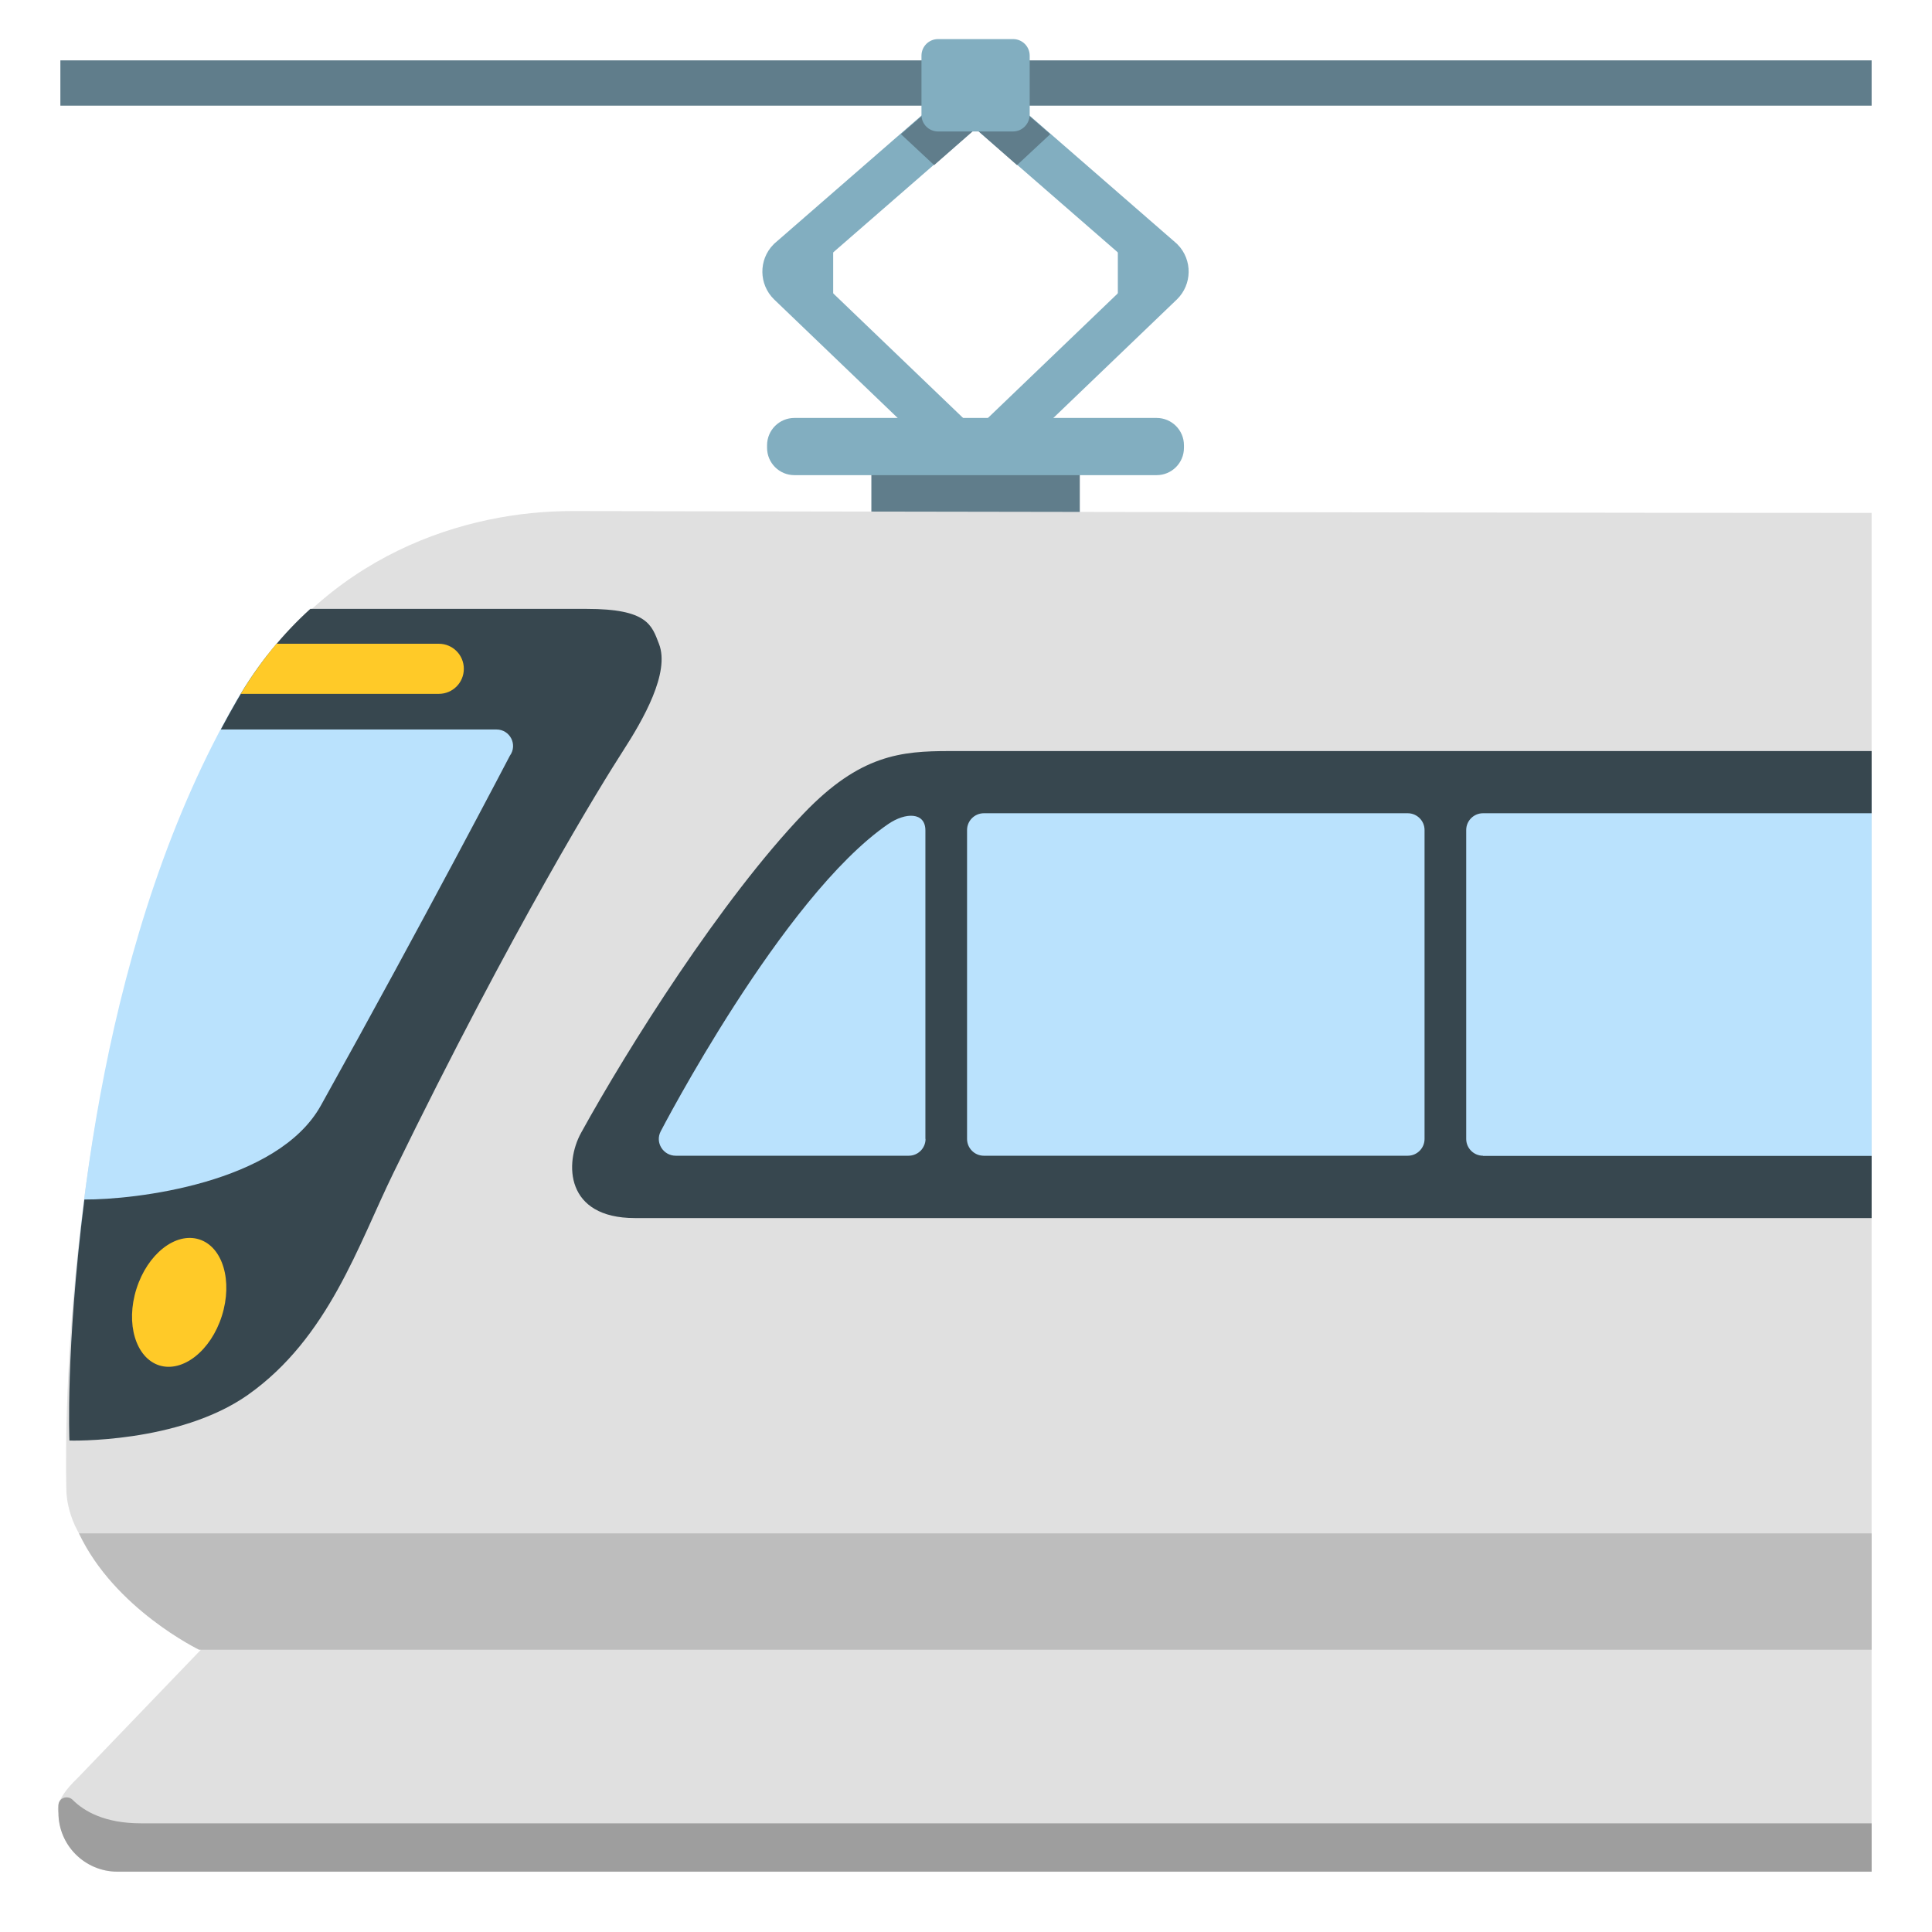 <?xml version="1.0" encoding="utf-8"?>
<!-- Generator: Adobe Illustrator 25.2.3, SVG Export Plug-In . SVG Version: 6.00 Build 0)  -->
<svg version="1.1" id="Layer_4" xmlns="http://www.w3.org/2000/svg" xmlns:xlink="http://www.w3.org/1999/xlink" x="0px" y="0px"
	 viewBox="0 0 128 128" style="enable-background:new 0 0 128 128;" xml:space="preserve">
<line style="fill:none;stroke:#607D8B;stroke-width:3;stroke-miterlimit:10;" x1="4" y1="5.5" x2="124" y2="5.5"/>
<g>
	<rect x="57.73" y="30.32" style="fill:#607D8B;" width="13.81" height="3.99"/>
	<path style="fill:#82AEC0;" d="M76.63,31.48h-24c-1,0-1.81-0.81-1.81-1.81V29.5c0-1,0.81-1.81,1.81-1.81h24
		c1,0,1.81,0.81,1.81,1.81v0.17C78.44,30.67,77.63,31.48,76.63,31.48z"/>
	<path style="fill:none;stroke:#82AEC0;stroke-width:2;stroke-miterlimit:10;" d="M74.74,30.27"/>
	<path style="fill:none;stroke:#82AEC0;stroke-width:3;stroke-miterlimit:10;" d="M65.87,29.37l11.06-10.61
		c0.42-0.41,0.43-1.09,0.02-1.51L63.62,5.65"/>
	<polygon style="fill:#607D8B;" points="62.65,6.79 67.38,10.94 69.58,8.89 64.6,4.55 	"/>
	<polygon style="fill:#82AEC0;" points="74.06,15.62 74.06,20.19 76.28,17.9 	"/>
	<path style="fill:none;stroke:#82AEC0;stroke-width:3;stroke-miterlimit:10;" d="M63.39,29.37L52.33,18.76
		c-0.42-0.41-0.43-1.09-0.02-1.51l13.33-11.6"/>
	<polygon style="fill:#607D8B;" points="66.62,6.79 61.89,10.94 59.69,8.89 64.66,4.55 	"/>
	<polygon style="fill:#82AEC0;" points="55.2,15.62 55.2,20.19 52.99,17.9 	"/>
	<path style="fill:#82AEC0;" d="M67.12,8.71h-4.97c-0.61,0-1.1-0.49-1.1-1.1V3.69c0-0.61,0.49-1.1,1.1-1.1h4.97
		c0.61,0,1.1,0.49,1.1,1.1v3.92C68.21,8.21,67.72,8.71,67.12,8.71z"/>
</g>
<g>
	<g>
		<path style="fill:#E0E0E0;" d="M37.91,33.86c-6.97-0.01-16.45,2.8-22.14,12.61C3.31,67.95,4.4,98.79,4.4,98.79
			s-0.02,2.65,2.35,4.58l6.56,5.93l-8.14,8.47c-1.72,1.63-1.29,2.33-1.29,2.33c0,2.16,1.75,3.91,3.91,3.91H124v-11.68v-3.02V33.98
			C110.54,33.99,64.52,33.9,37.91,33.86z"/>
	</g>
	<g>
		<path style="fill:#BAE2FD;" d="M60.24,51.67c0,0-5.74,2.94-11.16,10.47S39.82,78.4,39.82,78.4H124v-27.1L60.24,51.67z"/>
	</g>
	<path style="fill:#37474F;" d="M98.25,76.57c-0.61,0-1.11-0.5-1.11-1.11V54.99c0-0.61,0.5-1.11,1.11-1.11H124v-4.12H62.89
		c-3.18,0-5.91,0.24-9.63,4.12C47.78,59.6,41.59,69.44,38.5,75.05c-1.11,2.01-1.05,5.65,3.56,5.65H124v-4.12H98.25z M61.32,75.46
		c0,0.61-0.5,1.11-1.11,1.11H44.77c-0.83,0-1.38-0.87-1-1.61c0,0,8.05-15.54,15.07-20.36c1.15-0.79,2.47-0.81,2.47,0.42V75.46z
		 M94.38,75.46c0,0.61-0.5,1.11-1.11,1.11H65.18c-0.61,0-1.11-0.5-1.11-1.11V54.99c0-0.61,0.5-1.11,1.11-1.11h28.09
		c0.61,0,1.11,0.5,1.11,1.11V75.46z"/>
	<g>
		<g>
			<path style="fill:#BAE2FD;" d="M22.27,79.26L40.1,43.79l-22.36-0.43c-0.73,0.92-1.42,1.92-2.05,3.02
				C6.75,61.81,4.95,81.8,4.63,91.31C9.67,90.95,18.09,88.66,22.27,79.26z"/>
		</g>
		<path style="fill:#37474F;" d="M26.08,77.68c7.95-16.31,13.84-25.83,15.19-27.92s3.13-5.2,2.39-7.1
			c-0.48-1.24-0.75-2.32-4.79-2.32c-2.37,0-11.78,0-18.31,0c-1.79,1.62-3.44,3.61-4.85,6.04c-0.37,0.64-0.73,1.29-1.08,1.95h18.26
			c0.9,0,1.42,1.01,0.89,1.74c0,0-5.67,10.87-12.52,23.17c-2.88,5.18-12.37,6.25-15.67,6.23c-1.26,9.99-0.99,15.97-0.99,15.97
			s7.21,0.22,11.83-3.03C21.77,88.63,23.73,82.48,26.08,77.68z"/>
		<path style="fill:#FFCA28;" d="M13.19,82.11c-1.56-0.49-3.42,0.97-4.15,3.28c-0.73,2.3-0.05,4.57,1.51,5.07
			c1.56,0.49,3.42-0.97,4.15-3.28C15.43,84.87,14.76,82.6,13.19,82.11z"/>
		<path style="fill:#FFCA28;" d="M15.95,45.97h13.12c0.92,0,1.66-0.74,1.66-1.66c0-0.92-0.74-1.66-1.66-1.66H18.32
			C17.48,43.65,16.68,44.76,15.95,45.97z"/>
	</g>
	<g>
		<path style="fill:#9E9E9E;" d="M9.34,120.8c-2.38,0-3.75-0.78-4.52-1.55c-0.35-0.35-0.95-0.13-0.95,0.37v0.47
			c0,2.16,1.75,3.91,3.91,3.91H124v-3.2H9.34z"/>
	</g>
	<path style="fill:#BDBDBD;" d="M5.23,101.59c2.36,5.01,7.96,7.71,7.96,7.71H124v-7.71H5.23z"/>
</g>
</svg>
